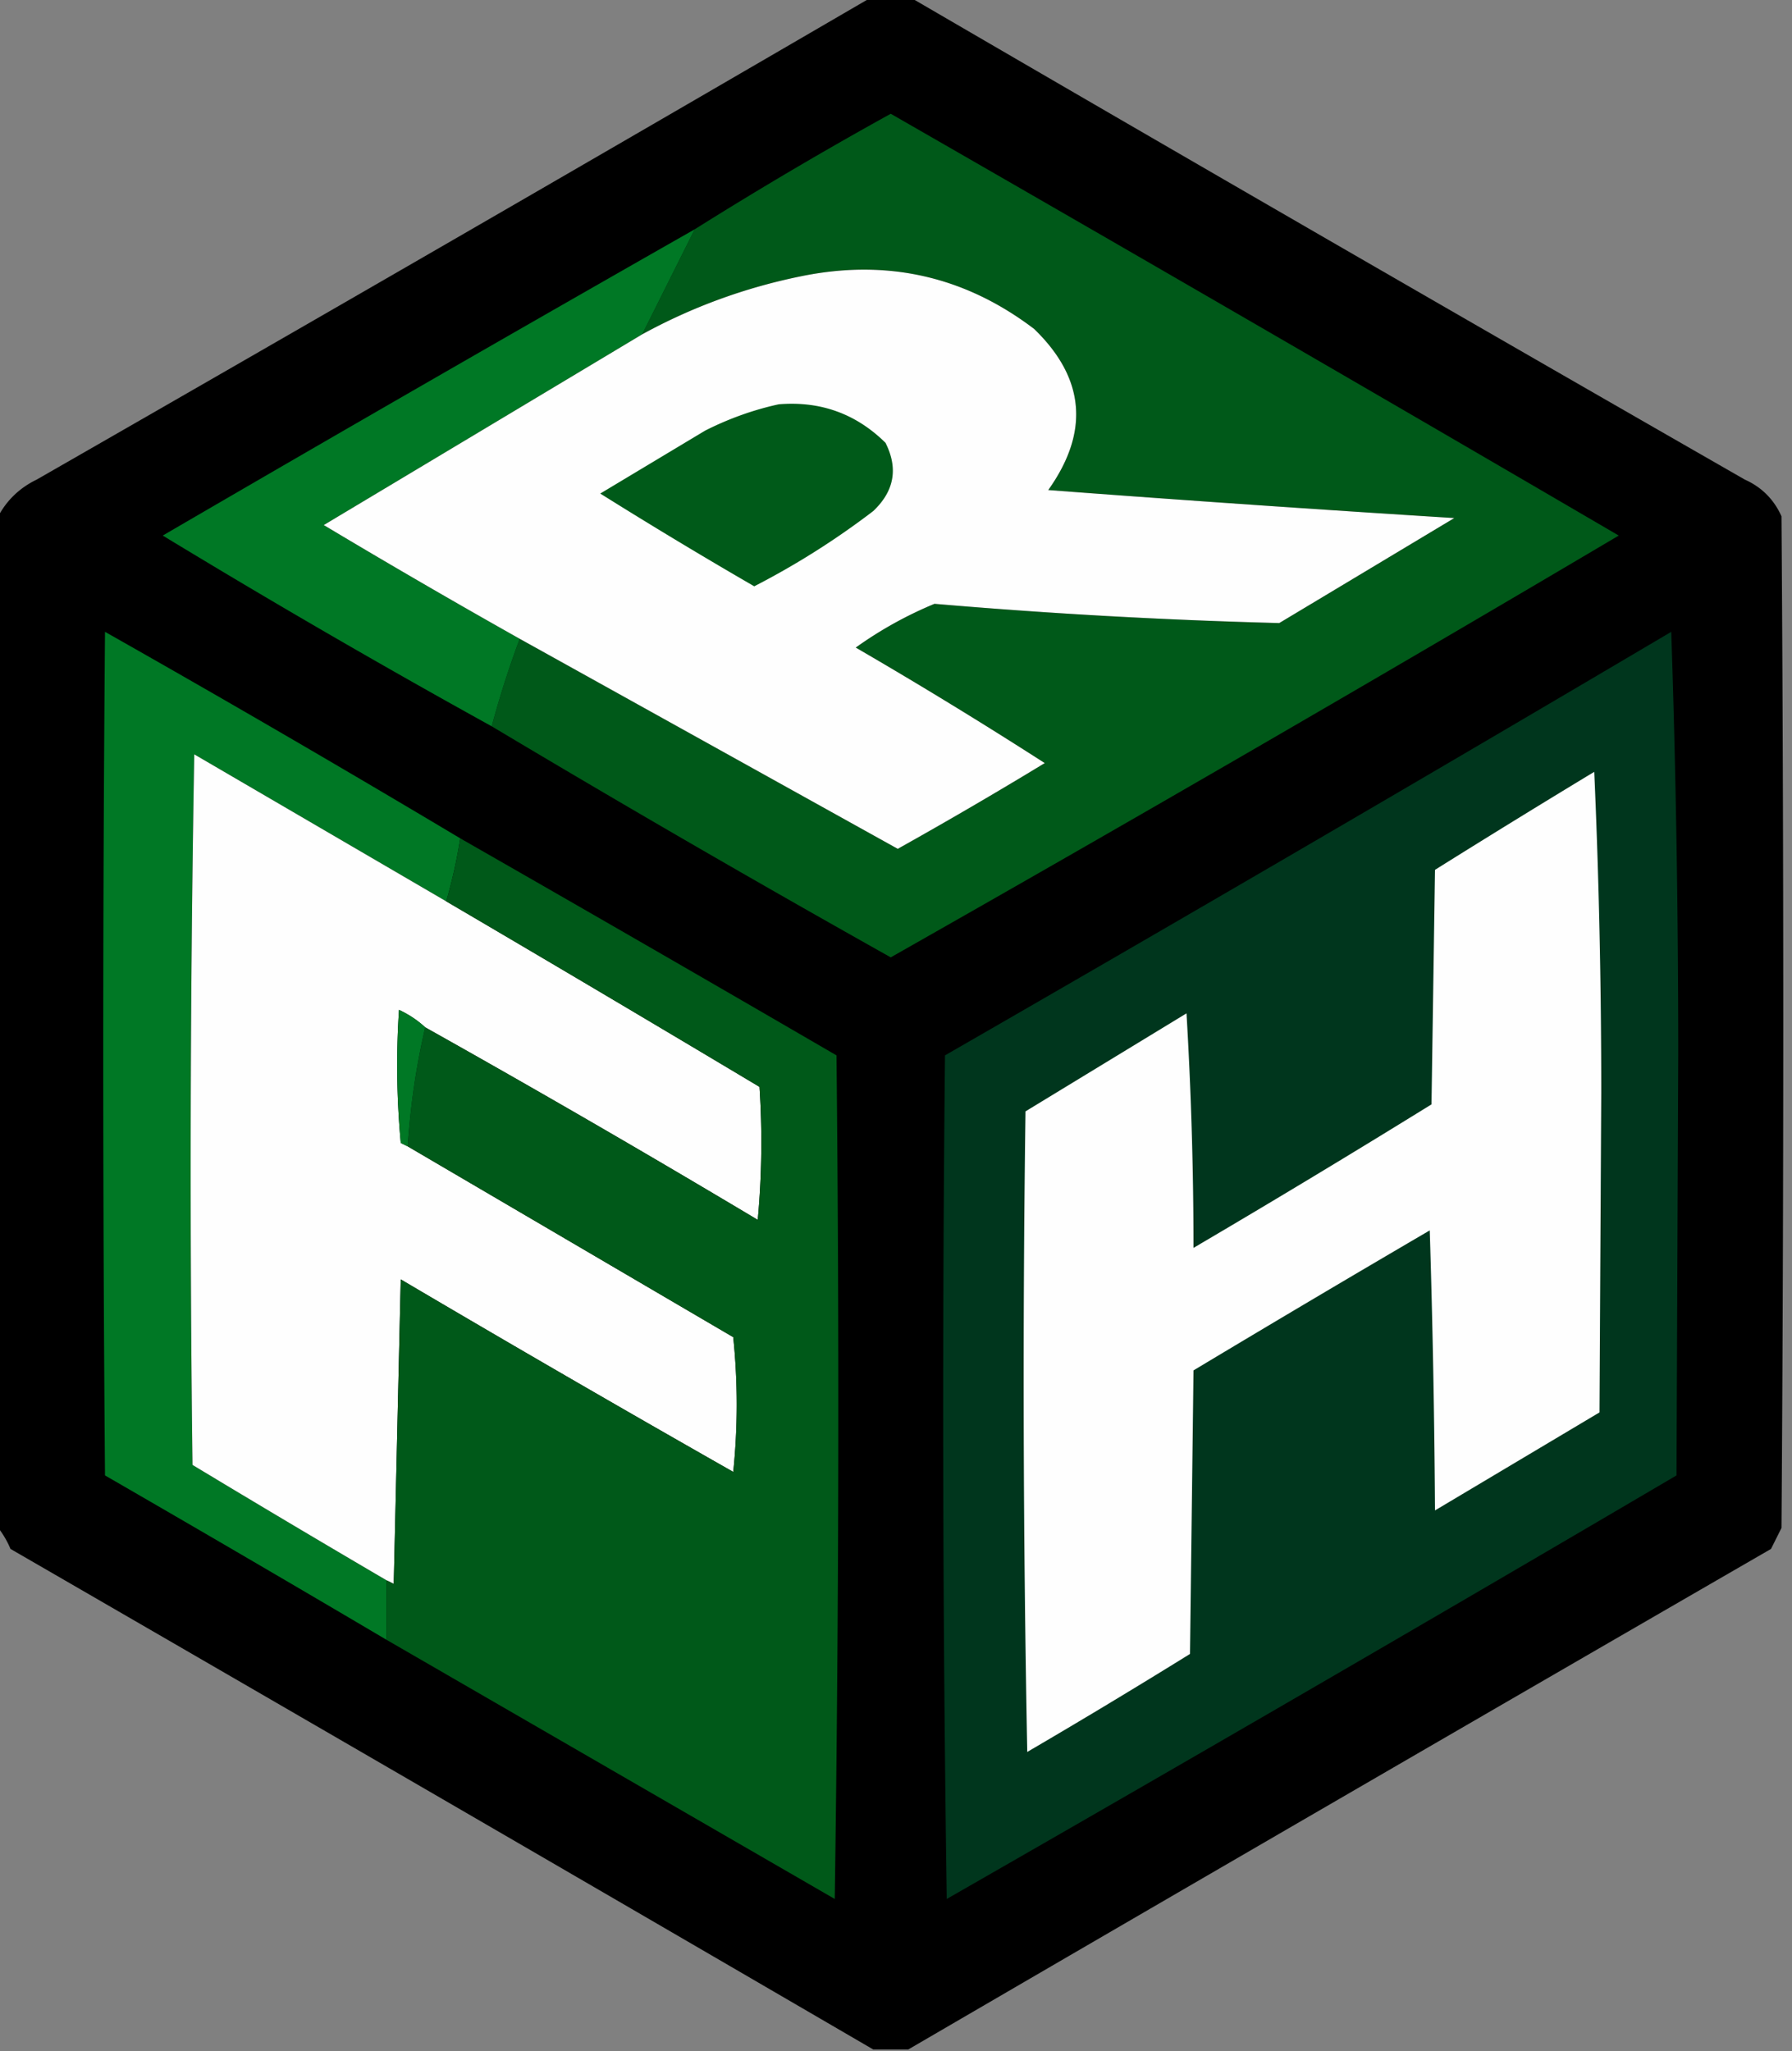 <svg xmlns="http://www.w3.org/2000/svg" width="512" height="586" style="shape-rendering:geometricPrecision;text-rendering:geometricPrecision;image-rendering:optimizeQuality;fill-rule:evenodd;clip-rule:evenodd"><rect width="100%" height="100%" fill="#808080" stroke="none"/><path style="opacity:1" d="M248.5-.5h12a40779.138 40779.138 0 0 0 238 137.5c4.833 2.167 8.333 5.667 10.5 10.5.667 96.333.667 192.667 0 289l-3 6a85354.915 85354.915 0 0 0-246.5 143h-10A85300.93 85300.93 0 0 0 3 442.5c-.941-2.227-2.108-4.227-3.5-6v-289c2.479-4.643 6.145-8.143 11-10.5A40792.355 40792.355 0 0 0 248.5-.5z"/><path style="opacity:1" fill="#005919" d="M140.5 207.5a273.81 273.81 0 0 1 8-25c36.01 20.004 72.01 40.004 108 60a1333.98 1333.98 0 0 0 42-24.5 1401.266 1401.266 0 0 0-54-33 112.475 112.475 0 0 1 22.5-12.5 1659.851 1659.851 0 0 0 98.5 5.5l50-30a9031.722 9031.722 0 0 1-116-8c11.838-16.617 10.505-31.95-4-46-19.916-15.16-42.25-20.16-67-15-15.846 3.26-30.846 8.76-45 16.5l15-30a1152.871 1152.871 0 0 1 56-33 32059.669 32059.669 0 0 1 208 120.5 13130.602 13130.602 0 0 1-208 120.5 4785.243 4785.243 0 0 1-114-66z"/><path style="opacity:1" fill="#007825" d="m198.5 65.5-15 30c-30.27 18.141-60.603 36.307-91 54.5a2389.378 2389.378 0 0 0 56 32.5 273.81 273.81 0 0 0-8 25 2647.835 2647.835 0 0 1-94-54.5 17466.772 17466.772 0 0 1 152-87.5z"/><path style="opacity:1" fill="#fefefe" d="M148.5 182.5a2389.378 2389.378 0 0 1-56-32.5c30.397-18.193 60.73-36.359 91-54.5 14.154-7.74 29.154-13.24 45-16.5 24.75-5.16 47.084-.16 67 15 14.505 14.05 15.838 29.383 4 46a9031.722 9031.722 0 0 0 116 8l-50 30a1659.851 1659.851 0 0 1-98.5-5.5 112.475 112.475 0 0 0-22.5 12.5 1401.266 1401.266 0 0 1 54 33 1333.98 1333.98 0 0 1-42 24.5c-35.99-19.996-71.99-39.996-108-60z"/><path style="opacity:1" fill="#005a19" d="M222.5 115.5c11.902-.978 22.069 2.688 30.5 11 3.683 7.307 2.516 13.807-3.5 19.5a226.75 226.75 0 0 1-34 21.5 1460.516 1460.516 0 0 1-44-26.5l30-18c6.795-3.429 13.795-5.929 21-7.5z"/><path style="opacity:1" fill="#007825" d="M131.5 239.5a144.209 144.209 0 0 1-4 18 320148.17 320148.17 0 0 0-72-42 6868.905 6868.905 0 0 0-.5 203 4945.307 4945.307 0 0 0 55.5 33v17a9396.926 9396.926 0 0 0-80.5-47c-.667-80.333-.667-160.667 0-241a5000.264 5000.264 0 0 1 101.5 59z"/><path style="opacity:1" fill="#00361d" d="M477.5 180.5c1.333 39.828 2 79.994 2 120.5l-.5 120.5a21483.364 21483.364 0 0 1-208.5 121 9680.564 9680.564 0 0 1-.5-241 20917.112 20917.112 0 0 0 207.5-121z"/><path style="opacity:1" fill="#fefefe" d="M127.5 257.5a12322.421 12322.421 0 0 1 89.5 53c.833 12.68.666 25.346-.5 38a3970.648 3970.648 0 0 0-95-55c-2.176-2.015-4.676-3.682-7.5-5a241.183 241.183 0 0 0 .5 38c.683.363 1.35.696 2 1 30.972 18.155 61.972 36.322 93 54.5a187.505 187.505 0 0 1 0 38.5 6684.762 6684.762 0 0 1-95-55l-2 87a43.836 43.836 0 0 0-2-1 4945.307 4945.307 0 0 1-55.5-33 6868.905 6868.905 0 0 1 .5-203 320148.17 320148.17 0 0 1 72 42zM455.5 220.5c1.333 30.159 2 60.659 2 91.5l-.5 91.5-47 28c-.167-26.673-.667-53.34-1.5-80a6831.202 6831.202 0 0 0-67.5 40l-1 81a2066.527 2066.527 0 0 1-46.5 28 5581.892 5581.892 0 0 1-.5-183l46-28a1133.763 1133.763 0 0 1 2 67 3490.175 3490.175 0 0 0 68-41l1-67a3437.378 3437.378 0 0 1 45.5-28z"/><path style="opacity:1" fill="#005919" d="M131.5 239.5a17487.85 17487.85 0 0 1 107.5 62c.833 80.335.667 160.669-.5 241a956787.632 956787.632 0 0 1-128-74v-17c.65.304 1.317.637 2 1l2-87a6684.762 6684.762 0 0 0 95 55 187.505 187.505 0 0 0 0-38.5 457272.451 457272.451 0 0 1-93-54.5c.752-11.598 2.418-22.931 5-34a3970.648 3970.648 0 0 1 95 55 241.183 241.183 0 0 0 .5-38 12322.421 12322.421 0 0 0-89.5-53 144.209 144.209 0 0 0 4-18z"/><path style="opacity:1" fill="#007825" d="M121.5 293.5c-2.582 11.069-4.248 22.402-5 34a43.836 43.836 0 0 1-2-1 241.183 241.183 0 0 1-.5-38c2.824 1.318 5.324 2.985 7.5 5z"/></svg>